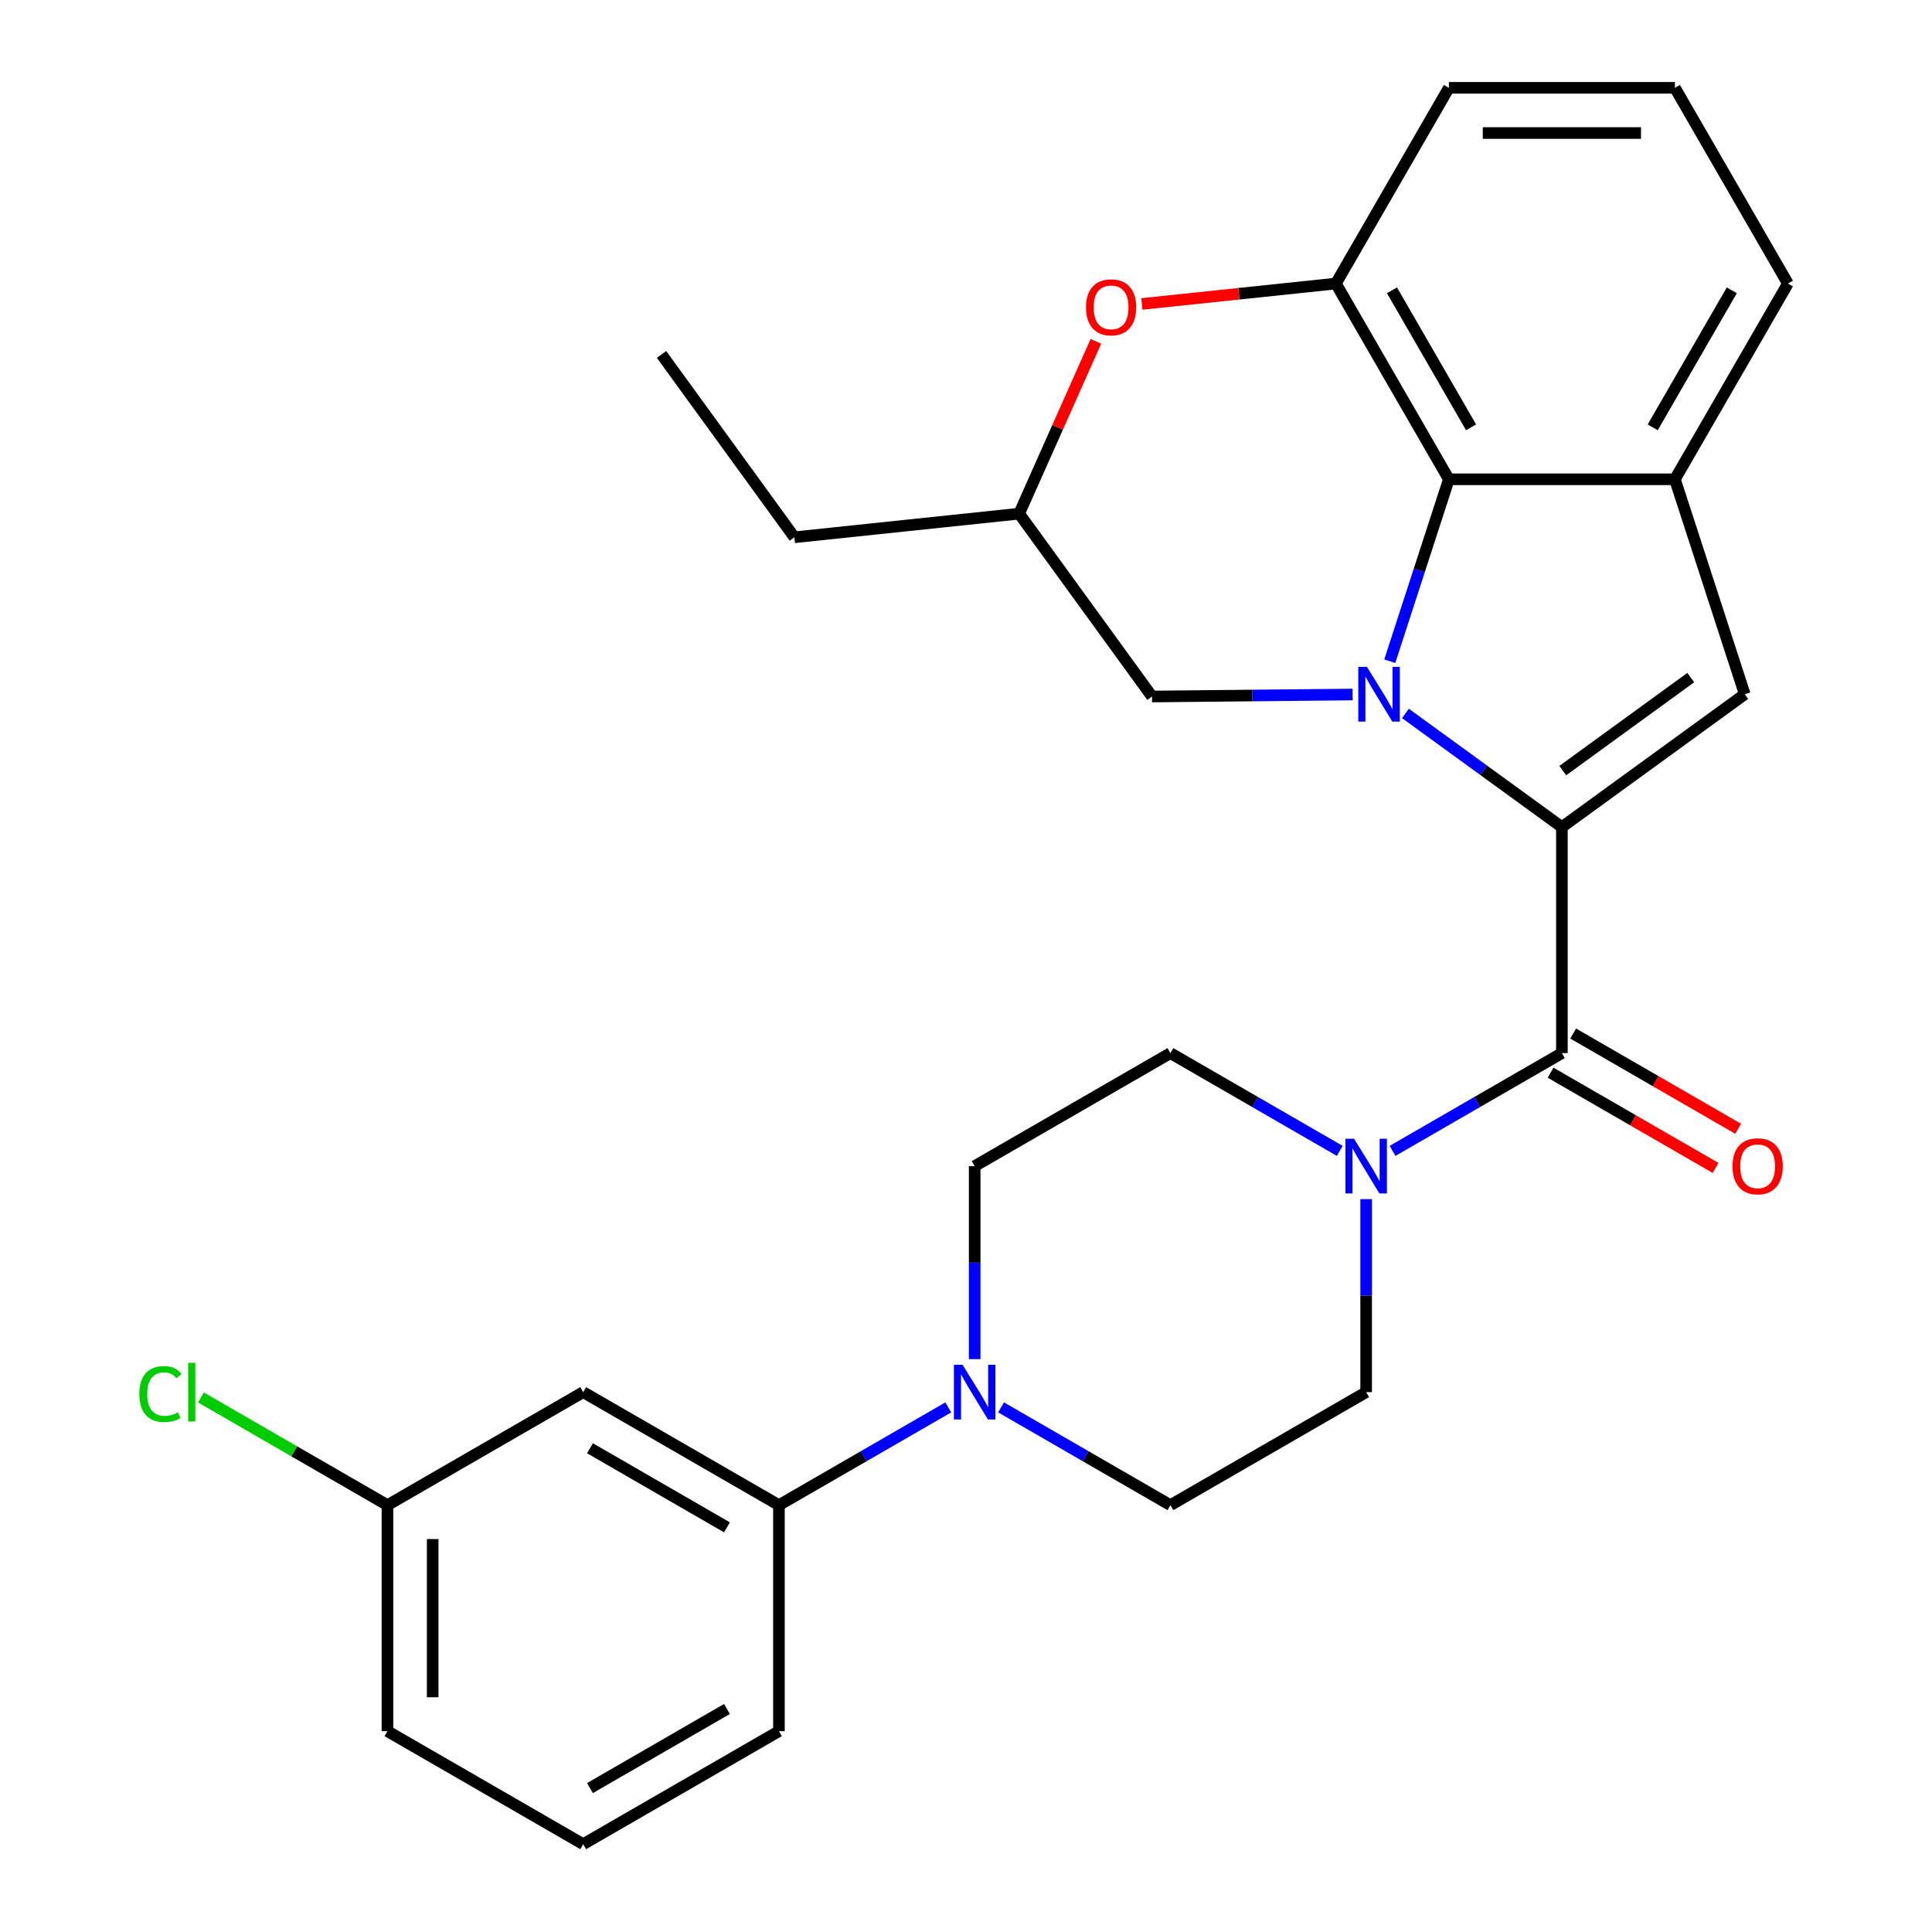 <?xml version='1.0' encoding='iso-8859-1'?>
<svg version='1.1' baseProfile='full'
              xmlns='http://www.w3.org/2000/svg'
                      xmlns:rdkit='http://www.rdkit.org/xml'
                      xmlns:xlink='http://www.w3.org/1999/xlink'
                  xml:space='preserve'
width='1000px' height='1000px' viewBox='0 0 1000 1000'>
<!-- END OF HEADER -->
<rect style='opacity:1.0;fill:#FFFFFF;stroke:none' width='1000' height='1000' x='0' y='0'> </rect>
<path class='bond-0' d='M 808.431,428.105 L 767.941,398.688' style='fill:none;fill-rule:evenodd;stroke:#000000;stroke-width:6px;stroke-linecap:butt;stroke-linejoin:miter;stroke-opacity:1' />
<path class='bond-0' d='M 767.941,398.688 L 727.451,369.27' style='fill:none;fill-rule:evenodd;stroke:#0000FF;stroke-width:6px;stroke-linecap:butt;stroke-linejoin:miter;stroke-opacity:1' />
<path class='bond-1' d='M 808.431,428.105 L 808.431,545.092' style='fill:none;fill-rule:evenodd;stroke:#000000;stroke-width:6px;stroke-linecap:butt;stroke-linejoin:miter;stroke-opacity:1' />
<path class='bond-2' d='M 808.431,428.105 L 903.075,359.342' style='fill:none;fill-rule:evenodd;stroke:#000000;stroke-width:6px;stroke-linecap:butt;stroke-linejoin:miter;stroke-opacity:1' />
<path class='bond-2' d='M 808.875,398.862 L 875.126,350.728' style='fill:none;fill-rule:evenodd;stroke:#000000;stroke-width:6px;stroke-linecap:butt;stroke-linejoin:miter;stroke-opacity:1' />
<path class='bond-3' d='M 719.338,342.258 L 734.638,295.17' style='fill:none;fill-rule:evenodd;stroke:#0000FF;stroke-width:6px;stroke-linecap:butt;stroke-linejoin:miter;stroke-opacity:1' />
<path class='bond-3' d='M 734.638,295.17 L 749.938,248.081' style='fill:none;fill-rule:evenodd;stroke:#000000;stroke-width:6px;stroke-linecap:butt;stroke-linejoin:miter;stroke-opacity:1' />
<path class='bond-9' d='M 700.109,359.479 L 648.194,359.996' style='fill:none;fill-rule:evenodd;stroke:#0000FF;stroke-width:6px;stroke-linecap:butt;stroke-linejoin:miter;stroke-opacity:1' />
<path class='bond-9' d='M 648.194,359.996 L 596.279,360.513' style='fill:none;fill-rule:evenodd;stroke:#000000;stroke-width:6px;stroke-linecap:butt;stroke-linejoin:miter;stroke-opacity:1' />
<path class='bond-5' d='M 808.431,545.092 L 764.607,570.394' style='fill:none;fill-rule:evenodd;stroke:#000000;stroke-width:6px;stroke-linecap:butt;stroke-linejoin:miter;stroke-opacity:1' />
<path class='bond-5' d='M 764.607,570.394 L 720.782,595.696' style='fill:none;fill-rule:evenodd;stroke:#0000FF;stroke-width:6px;stroke-linecap:butt;stroke-linejoin:miter;stroke-opacity:1' />
<path class='bond-12' d='M 802.582,555.223 L 845.276,579.873' style='fill:none;fill-rule:evenodd;stroke:#000000;stroke-width:6px;stroke-linecap:butt;stroke-linejoin:miter;stroke-opacity:1' />
<path class='bond-12' d='M 845.276,579.873 L 887.97,604.523' style='fill:none;fill-rule:evenodd;stroke:#FF0000;stroke-width:6px;stroke-linecap:butt;stroke-linejoin:miter;stroke-opacity:1' />
<path class='bond-12' d='M 814.28,534.961 L 856.975,559.61' style='fill:none;fill-rule:evenodd;stroke:#000000;stroke-width:6px;stroke-linecap:butt;stroke-linejoin:miter;stroke-opacity:1' />
<path class='bond-12' d='M 856.975,559.61 L 899.669,584.26' style='fill:none;fill-rule:evenodd;stroke:#FF0000;stroke-width:6px;stroke-linecap:butt;stroke-linejoin:miter;stroke-opacity:1' />
<path class='bond-4' d='M 903.075,359.342 L 866.924,248.081' style='fill:none;fill-rule:evenodd;stroke:#000000;stroke-width:6px;stroke-linecap:butt;stroke-linejoin:miter;stroke-opacity:1' />
<path class='bond-6' d='M 749.938,248.081 L 691.444,146.768' style='fill:none;fill-rule:evenodd;stroke:#000000;stroke-width:6px;stroke-linecap:butt;stroke-linejoin:miter;stroke-opacity:1' />
<path class='bond-6' d='M 761.426,221.186 L 720.481,150.266' style='fill:none;fill-rule:evenodd;stroke:#000000;stroke-width:6px;stroke-linecap:butt;stroke-linejoin:miter;stroke-opacity:1' />
<path class='bond-28' d='M 749.938,248.081 L 866.924,248.081' style='fill:none;fill-rule:evenodd;stroke:#000000;stroke-width:6px;stroke-linecap:butt;stroke-linejoin:miter;stroke-opacity:1' />
<path class='bond-19' d='M 866.924,248.081 L 925.418,146.768' style='fill:none;fill-rule:evenodd;stroke:#000000;stroke-width:6px;stroke-linecap:butt;stroke-linejoin:miter;stroke-opacity:1' />
<path class='bond-19' d='M 855.436,221.186 L 896.381,150.266' style='fill:none;fill-rule:evenodd;stroke:#000000;stroke-width:6px;stroke-linecap:butt;stroke-linejoin:miter;stroke-opacity:1' />
<path class='bond-13' d='M 693.453,595.696 L 649.628,570.394' style='fill:none;fill-rule:evenodd;stroke:#0000FF;stroke-width:6px;stroke-linecap:butt;stroke-linejoin:miter;stroke-opacity:1' />
<path class='bond-13' d='M 649.628,570.394 L 605.804,545.092' style='fill:none;fill-rule:evenodd;stroke:#000000;stroke-width:6px;stroke-linecap:butt;stroke-linejoin:miter;stroke-opacity:1' />
<path class='bond-14' d='M 707.118,620.67 L 707.118,670.621' style='fill:none;fill-rule:evenodd;stroke:#0000FF;stroke-width:6px;stroke-linecap:butt;stroke-linejoin:miter;stroke-opacity:1' />
<path class='bond-14' d='M 707.118,670.621 L 707.118,720.572' style='fill:none;fill-rule:evenodd;stroke:#000000;stroke-width:6px;stroke-linecap:butt;stroke-linejoin:miter;stroke-opacity:1' />
<path class='bond-20' d='M 691.444,146.768 L 749.938,45.455' style='fill:none;fill-rule:evenodd;stroke:#000000;stroke-width:6px;stroke-linecap:butt;stroke-linejoin:miter;stroke-opacity:1' />
<path class='bond-31' d='M 691.444,146.768 L 641.234,152.045' style='fill:none;fill-rule:evenodd;stroke:#000000;stroke-width:6px;stroke-linecap:butt;stroke-linejoin:miter;stroke-opacity:1' />
<path class='bond-31' d='M 641.234,152.045 L 591.023,157.323' style='fill:none;fill-rule:evenodd;stroke:#FF0000;stroke-width:6px;stroke-linecap:butt;stroke-linejoin:miter;stroke-opacity:1' />
<path class='bond-7' d='M 518.155,728.461 L 561.98,753.763' style='fill:none;fill-rule:evenodd;stroke:#0000FF;stroke-width:6px;stroke-linecap:butt;stroke-linejoin:miter;stroke-opacity:1' />
<path class='bond-7' d='M 561.98,753.763 L 605.804,779.065' style='fill:none;fill-rule:evenodd;stroke:#000000;stroke-width:6px;stroke-linecap:butt;stroke-linejoin:miter;stroke-opacity:1' />
<path class='bond-10' d='M 490.826,728.461 L 447.002,753.763' style='fill:none;fill-rule:evenodd;stroke:#0000FF;stroke-width:6px;stroke-linecap:butt;stroke-linejoin:miter;stroke-opacity:1' />
<path class='bond-10' d='M 447.002,753.763 L 403.177,779.065' style='fill:none;fill-rule:evenodd;stroke:#000000;stroke-width:6px;stroke-linecap:butt;stroke-linejoin:miter;stroke-opacity:1' />
<path class='bond-30' d='M 504.491,703.487 L 504.491,653.536' style='fill:none;fill-rule:evenodd;stroke:#0000FF;stroke-width:6px;stroke-linecap:butt;stroke-linejoin:miter;stroke-opacity:1' />
<path class='bond-30' d='M 504.491,653.536 L 504.491,603.585' style='fill:none;fill-rule:evenodd;stroke:#000000;stroke-width:6px;stroke-linecap:butt;stroke-linejoin:miter;stroke-opacity:1' />
<path class='bond-8' d='M 567.225,176.681 L 547.37,221.275' style='fill:none;fill-rule:evenodd;stroke:#FF0000;stroke-width:6px;stroke-linecap:butt;stroke-linejoin:miter;stroke-opacity:1' />
<path class='bond-8' d='M 547.37,221.275 L 527.516,265.869' style='fill:none;fill-rule:evenodd;stroke:#000000;stroke-width:6px;stroke-linecap:butt;stroke-linejoin:miter;stroke-opacity:1' />
<path class='bond-17' d='M 596.279,360.513 L 527.516,265.869' style='fill:none;fill-rule:evenodd;stroke:#000000;stroke-width:6px;stroke-linecap:butt;stroke-linejoin:miter;stroke-opacity:1' />
<path class='bond-11' d='M 403.177,779.065 L 301.864,720.572' style='fill:none;fill-rule:evenodd;stroke:#000000;stroke-width:6px;stroke-linecap:butt;stroke-linejoin:miter;stroke-opacity:1' />
<path class='bond-11' d='M 376.282,790.554 L 305.362,749.609' style='fill:none;fill-rule:evenodd;stroke:#000000;stroke-width:6px;stroke-linecap:butt;stroke-linejoin:miter;stroke-opacity:1' />
<path class='bond-22' d='M 403.177,779.065 L 403.177,896.052' style='fill:none;fill-rule:evenodd;stroke:#000000;stroke-width:6px;stroke-linecap:butt;stroke-linejoin:miter;stroke-opacity:1' />
<path class='bond-18' d='M 301.864,720.572 L 200.55,779.065' style='fill:none;fill-rule:evenodd;stroke:#000000;stroke-width:6px;stroke-linecap:butt;stroke-linejoin:miter;stroke-opacity:1' />
<path class='bond-16' d='M 605.804,545.092 L 504.491,603.585' style='fill:none;fill-rule:evenodd;stroke:#000000;stroke-width:6px;stroke-linecap:butt;stroke-linejoin:miter;stroke-opacity:1' />
<path class='bond-15' d='M 707.118,720.572 L 605.804,779.065' style='fill:none;fill-rule:evenodd;stroke:#000000;stroke-width:6px;stroke-linecap:butt;stroke-linejoin:miter;stroke-opacity:1' />
<path class='bond-25' d='M 527.516,265.869 L 411.17,278.098' style='fill:none;fill-rule:evenodd;stroke:#000000;stroke-width:6px;stroke-linecap:butt;stroke-linejoin:miter;stroke-opacity:1' />
<path class='bond-21' d='M 200.55,779.065 L 152.276,751.194' style='fill:none;fill-rule:evenodd;stroke:#000000;stroke-width:6px;stroke-linecap:butt;stroke-linejoin:miter;stroke-opacity:1' />
<path class='bond-21' d='M 152.276,751.194 L 104.002,723.323' style='fill:none;fill-rule:evenodd;stroke:#00CC00;stroke-width:6px;stroke-linecap:butt;stroke-linejoin:miter;stroke-opacity:1' />
<path class='bond-32' d='M 200.55,779.065 L 200.55,896.052' style='fill:none;fill-rule:evenodd;stroke:#000000;stroke-width:6px;stroke-linecap:butt;stroke-linejoin:miter;stroke-opacity:1' />
<path class='bond-32' d='M 223.948,796.613 L 223.948,878.504' style='fill:none;fill-rule:evenodd;stroke:#000000;stroke-width:6px;stroke-linecap:butt;stroke-linejoin:miter;stroke-opacity:1' />
<path class='bond-23' d='M 925.418,146.768 L 866.924,45.455' style='fill:none;fill-rule:evenodd;stroke:#000000;stroke-width:6px;stroke-linecap:butt;stroke-linejoin:miter;stroke-opacity:1' />
<path class='bond-29' d='M 749.938,45.455 L 866.924,45.455' style='fill:none;fill-rule:evenodd;stroke:#000000;stroke-width:6px;stroke-linecap:butt;stroke-linejoin:miter;stroke-opacity:1' />
<path class='bond-29' d='M 767.486,68.852 L 849.376,68.852' style='fill:none;fill-rule:evenodd;stroke:#000000;stroke-width:6px;stroke-linecap:butt;stroke-linejoin:miter;stroke-opacity:1' />
<path class='bond-24' d='M 403.177,896.052 L 301.864,954.545' style='fill:none;fill-rule:evenodd;stroke:#000000;stroke-width:6px;stroke-linecap:butt;stroke-linejoin:miter;stroke-opacity:1' />
<path class='bond-24' d='M 376.282,884.563 L 305.362,925.509' style='fill:none;fill-rule:evenodd;stroke:#000000;stroke-width:6px;stroke-linecap:butt;stroke-linejoin:miter;stroke-opacity:1' />
<path class='bond-26' d='M 301.864,954.545 L 200.55,896.052' style='fill:none;fill-rule:evenodd;stroke:#000000;stroke-width:6px;stroke-linecap:butt;stroke-linejoin:miter;stroke-opacity:1' />
<path class='bond-27' d='M 411.17,278.098 L 342.407,183.453' style='fill:none;fill-rule:evenodd;stroke:#000000;stroke-width:6px;stroke-linecap:butt;stroke-linejoin:miter;stroke-opacity:1' />
<path  class='atom-1' d='M 707.527 345.182
L 716.807 360.182
Q 717.727 361.662, 719.207 364.342
Q 720.687 367.022, 720.767 367.182
L 720.767 345.182
L 724.527 345.182
L 724.527 373.502
L 720.647 373.502
L 710.687 357.102
Q 709.527 355.182, 708.287 352.982
Q 707.087 350.782, 706.727 350.102
L 706.727 373.502
L 703.047 373.502
L 703.047 345.182
L 707.527 345.182
' fill='#0000FF'/>
<path  class='atom-6' d='M 700.858 589.425
L 710.138 604.425
Q 711.058 605.905, 712.538 608.585
Q 714.018 611.265, 714.098 611.425
L 714.098 589.425
L 717.858 589.425
L 717.858 617.745
L 713.978 617.745
L 704.018 601.345
Q 702.858 599.425, 701.618 597.225
Q 700.418 595.025, 700.058 594.345
L 700.058 617.745
L 696.378 617.745
L 696.378 589.425
L 700.858 589.425
' fill='#0000FF'/>
<path  class='atom-8' d='M 498.231 706.412
L 507.511 721.412
Q 508.431 722.892, 509.911 725.572
Q 511.391 728.252, 511.471 728.412
L 511.471 706.412
L 515.231 706.412
L 515.231 734.732
L 511.351 734.732
L 501.391 718.332
Q 500.231 716.412, 498.991 714.212
Q 497.791 712.012, 497.431 711.332
L 497.431 734.732
L 493.751 734.732
L 493.751 706.412
L 498.231 706.412
' fill='#0000FF'/>
<path  class='atom-9' d='M 562.098 159.076
Q 562.098 152.276, 565.458 148.476
Q 568.818 144.676, 575.098 144.676
Q 581.378 144.676, 584.738 148.476
Q 588.098 152.276, 588.098 159.076
Q 588.098 165.956, 584.698 169.876
Q 581.298 173.756, 575.098 173.756
Q 568.858 173.756, 565.458 169.876
Q 562.098 165.996, 562.098 159.076
M 575.098 170.556
Q 579.418 170.556, 581.738 167.676
Q 584.098 164.756, 584.098 159.076
Q 584.098 153.516, 581.738 150.716
Q 579.418 147.876, 575.098 147.876
Q 570.778 147.876, 568.418 150.676
Q 566.098 153.476, 566.098 159.076
Q 566.098 164.796, 568.418 167.676
Q 570.778 170.556, 575.098 170.556
' fill='#FF0000'/>
<path  class='atom-13' d='M 896.744 603.665
Q 896.744 596.865, 900.104 593.065
Q 903.464 589.265, 909.744 589.265
Q 916.024 589.265, 919.384 593.065
Q 922.744 596.865, 922.744 603.665
Q 922.744 610.545, 919.344 614.465
Q 915.944 618.345, 909.744 618.345
Q 903.504 618.345, 900.104 614.465
Q 896.744 610.585, 896.744 603.665
M 909.744 615.145
Q 914.064 615.145, 916.384 612.265
Q 918.744 609.345, 918.744 603.665
Q 918.744 598.105, 916.384 595.305
Q 914.064 592.465, 909.744 592.465
Q 905.424 592.465, 903.064 595.265
Q 900.744 598.065, 900.744 603.665
Q 900.744 609.385, 903.064 612.265
Q 905.424 615.145, 909.744 615.145
' fill='#FF0000'/>
<path  class='atom-22' d='M 72.117 721.552
Q 72.117 714.512, 75.397 710.832
Q 78.717 707.112, 84.997 707.112
Q 90.837 707.112, 93.957 711.232
L 91.317 713.392
Q 89.037 710.392, 84.997 710.392
Q 80.717 710.392, 78.437 713.272
Q 76.197 716.112, 76.197 721.552
Q 76.197 727.152, 78.517 730.032
Q 80.877 732.912, 85.437 732.912
Q 88.557 732.912, 92.197 731.032
L 93.317 734.032
Q 91.837 734.992, 89.597 735.552
Q 87.357 736.112, 84.877 736.112
Q 78.717 736.112, 75.397 732.352
Q 72.117 728.592, 72.117 721.552
' fill='#00CC00'/>
<path  class='atom-22' d='M 97.397 705.392
L 101.077 705.392
L 101.077 735.752
L 97.397 735.752
L 97.397 705.392
' fill='#00CC00'/>
</svg>
